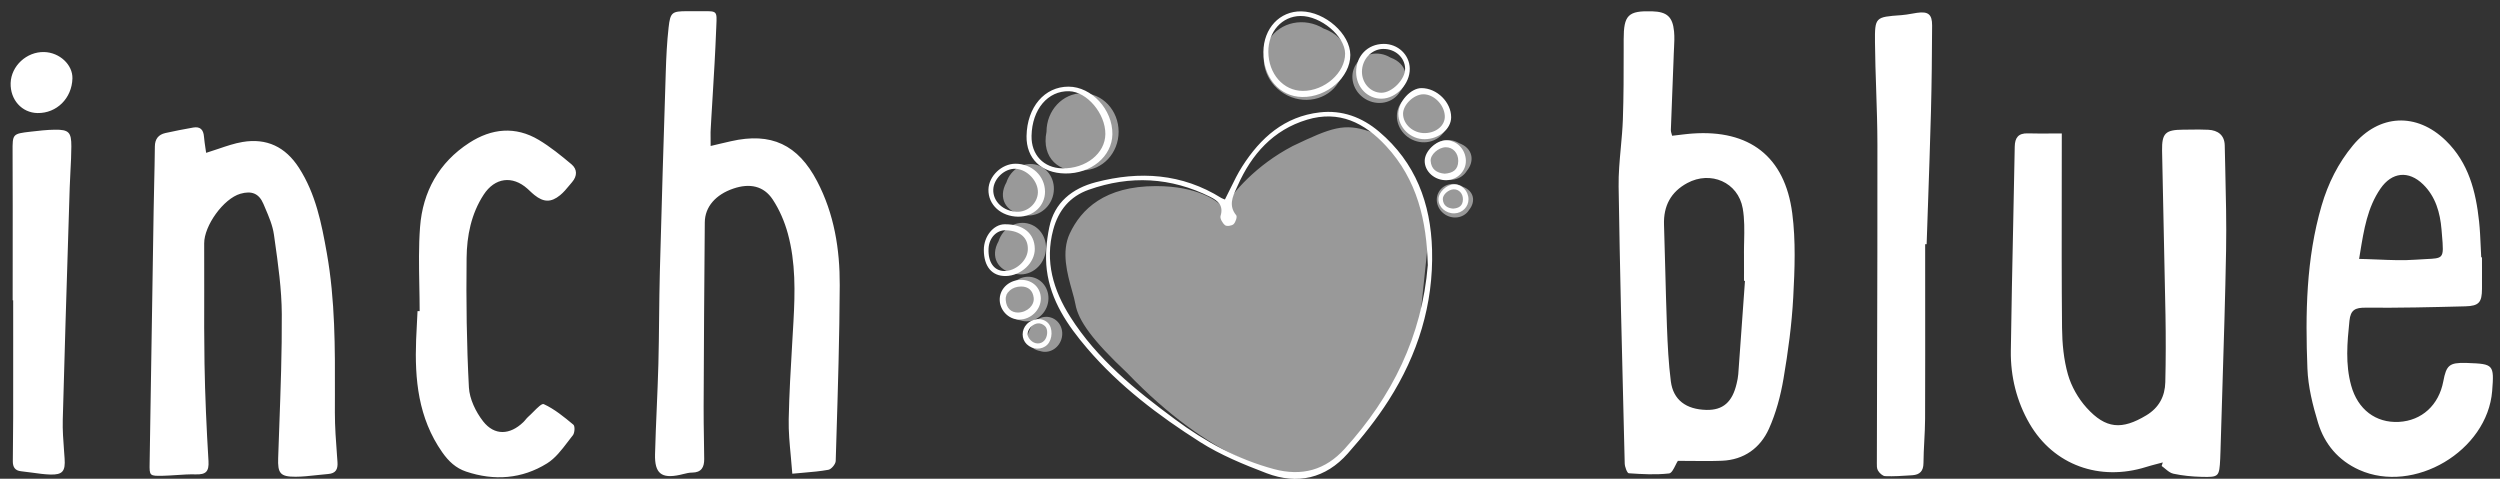 <svg xmlns="http://www.w3.org/2000/svg" fill="none" viewBox="0 0 141 27" height="27" width="141">
<rect x="0" y="0" width="141" height="27" fill="#333333" stroke="none"/>
<g id="Group 806">
<path fill-opacity="0.5" fill="white" d="M72.417 5.278C73.501 5.938 74.879 5.652 75.496 4.638C76.383 3.547 76.144 2.15 74.651 1.609C73.567 0.949 72.189 1.235 71.572 2.249C70.955 3.262 71.333 4.618 72.417 5.278ZM63.09 7.431C63.09 8.632 62.18 9.606 61.056 9.606C59.737 9.785 58.725 8.904 59.023 7.431C59.023 6.229 59.933 5.256 61.056 5.256C62.18 5.256 63.09 6.229 63.09 7.431ZM78.959 5.174C78.567 5.819 77.69 6.001 77 5.581C76.311 5.161 76.07 4.298 76.463 3.654C76.855 3.009 77.732 2.827 78.422 3.247C79.371 3.591 79.523 4.48 78.959 5.174ZM59.365 11.119C59.118 11.888 58.336 12.324 57.617 12.093C56.736 11.937 56.27 11.166 56.763 10.284C57.01 9.516 57.792 9.08 58.511 9.31C59.229 9.541 59.612 10.351 59.365 11.119ZM81.469 7.394C81.076 8.038 80.2 8.221 79.51 7.801C78.821 7.381 78.58 6.518 78.972 5.873C79.365 5.229 80.242 5.047 80.931 5.467C81.881 5.811 82.033 6.699 81.469 7.394ZM58.92 14.44C58.673 15.209 57.891 15.645 57.172 15.414C56.291 15.258 55.825 14.487 56.318 13.605C56.564 12.837 57.347 12.4 58.065 12.631C58.784 12.862 59.166 13.672 58.92 14.44ZM82.732 9.634C82.415 10.154 81.707 10.302 81.15 9.962C80.593 9.623 80.398 8.926 80.715 8.405C81.032 7.885 81.741 7.738 82.298 8.077C83.065 8.355 83.188 9.073 82.732 9.634ZM59.069 17.228C58.855 17.893 58.178 18.27 57.556 18.07C56.794 17.935 56.391 17.268 56.817 16.505C57.03 15.84 57.707 15.463 58.329 15.662C58.951 15.862 59.282 16.563 59.069 17.228ZM82.858 11.837C82.592 12.275 81.995 12.399 81.527 12.114C81.058 11.828 80.895 11.242 81.162 10.804C81.428 10.366 82.024 10.242 82.493 10.527C83.138 10.761 83.242 11.365 82.858 11.837ZM59.86 19.14C59.693 19.663 59.161 19.959 58.672 19.802C58.074 19.696 57.757 19.172 58.092 18.573C58.259 18.05 58.791 17.754 59.279 17.911C59.768 18.067 60.028 18.618 59.86 19.14ZM73.62 26.733C72.251 26.893 68.322 25.975 63.567 21.028C61.612 19.193 60.814 18.076 60.654 17.159C60.617 16.941 60.543 16.679 60.461 16.388C60.198 15.449 59.848 14.204 60.335 13.169C60.974 11.812 62.29 10.496 65.203 10.496C67.532 10.496 68.708 11.325 69.005 11.74C69.515 10.869 70.832 9.321 72.911 8.235C75.126 7.174 75.813 6.945 77.216 7.403C78.618 7.861 80.765 11.607 80.593 13.169C80.54 13.65 80.471 14.325 80.398 15.044C80.232 16.662 80.043 18.505 79.964 18.882C79.849 19.426 77.563 24.405 75.828 25.569C74.44 26.5 73.778 26.733 73.62 26.733Z" clip-rule="evenodd" fill-rule="evenodd" id="Union"></path>
<path fill="white" d="M40.08 8.233C40.294 8.183 40.481 8.138 40.655 8.097C40.858 8.05 41.041 8.007 41.226 7.965C43.496 7.448 45.005 8.155 46.087 10.225C47.049 12.064 47.37 14.058 47.361 16.088C47.348 19.006 47.259 21.925 47.169 24.843C47.157 25.228 47.145 25.613 47.134 25.999C47.129 26.176 46.889 26.465 46.72 26.496C46.266 26.579 45.804 26.619 45.305 26.662L45.303 26.662L45.302 26.662C45.103 26.679 44.899 26.696 44.686 26.717C44.662 26.378 44.631 26.046 44.6 25.72C44.534 25.011 44.469 24.328 44.483 23.647C44.512 22.218 44.596 20.789 44.68 19.36L44.68 19.357C44.704 18.95 44.728 18.543 44.751 18.136C44.843 16.471 44.878 14.803 44.436 13.181C44.253 12.507 43.964 11.831 43.58 11.25C43.072 10.48 42.279 10.323 41.361 10.636C40.368 10.973 39.757 11.662 39.75 12.542C39.718 16.004 39.699 19.466 39.685 22.926C39.682 23.542 39.692 24.158 39.702 24.774C39.708 25.148 39.714 25.521 39.717 25.894C39.72 26.35 39.56 26.652 39.032 26.654C38.867 26.654 38.701 26.696 38.535 26.737C38.468 26.754 38.401 26.771 38.334 26.785C37.307 27.004 36.918 26.703 36.944 25.625C36.966 24.758 37.003 23.891 37.04 23.023C37.075 22.192 37.111 21.36 37.133 20.528C37.156 19.658 37.165 18.788 37.174 17.918C37.184 17.048 37.193 16.178 37.216 15.309C37.316 11.552 37.43 7.795 37.55 4.039C37.576 3.208 37.616 2.377 37.709 1.551C37.805 0.69 37.904 0.634 38.751 0.631L38.949 0.631C39.081 0.631 39.213 0.631 39.345 0.631C39.467 0.632 39.575 0.632 39.672 0.631C40.047 0.629 40.239 0.628 40.332 0.724C40.431 0.824 40.421 1.03 40.401 1.451L40.396 1.572L40.393 1.641L40.389 1.728C40.342 2.967 40.267 4.206 40.192 5.445C40.167 5.843 40.143 6.242 40.12 6.641C40.107 6.86 40.095 7.08 40.083 7.3C40.08 7.356 40.078 7.412 40.076 7.47C40.074 7.596 40.076 7.728 40.078 7.875C40.079 7.984 40.08 8.102 40.08 8.233ZM94.689 7.612C94.564 7.627 94.437 7.642 94.309 7.656L94.307 7.654L94.304 7.641L94.299 7.621L94.294 7.605C94.288 7.582 94.281 7.56 94.275 7.539L94.275 7.538C94.253 7.465 94.234 7.403 94.236 7.342C94.264 6.562 94.295 5.782 94.325 5.003L94.325 5L94.325 4.998L94.325 4.996L94.326 4.993L94.326 4.991L94.326 4.988L94.326 4.986C94.339 4.647 94.352 4.308 94.365 3.969L94.385 3.459L94.401 3.016C94.405 2.92 94.41 2.824 94.414 2.728L94.415 2.728L94.415 2.727C94.431 2.407 94.447 2.087 94.417 1.772C94.338 0.945 94.011 0.664 93.189 0.639C91.823 0.597 91.575 0.85 91.575 2.226C91.575 2.43 91.575 2.633 91.575 2.837C91.575 4.137 91.575 5.436 91.53 6.735C91.511 7.269 91.462 7.804 91.413 8.338C91.346 9.067 91.279 9.797 91.29 10.526C91.36 15.164 91.476 19.803 91.592 24.441L91.634 26.139C91.639 26.334 91.772 26.687 91.864 26.692C92.62 26.745 93.387 26.786 94.136 26.702C94.276 26.686 94.391 26.454 94.497 26.241C94.543 26.148 94.588 26.058 94.632 25.992C94.873 25.992 95.118 25.994 95.366 25.997H95.374H95.382H95.384C95.954 26.003 96.536 26.009 97.117 25.986C98.362 25.936 99.278 25.269 99.768 24.183C100.168 23.296 100.426 22.319 100.59 21.356C100.849 19.836 101.057 18.298 101.139 16.759C101.223 15.186 101.285 13.582 101.083 12.028C100.666 8.817 98.659 7.298 95.437 7.533C95.381 7.537 95.325 7.542 95.269 7.547C95.219 7.552 95.17 7.556 95.121 7.562C95.057 7.568 94.993 7.576 94.929 7.583C94.878 7.589 94.826 7.595 94.773 7.602L94.694 7.611L94.692 7.611L94.691 7.612L94.689 7.612ZM98.387 15.84C98.396 15.841 98.405 15.841 98.414 15.842L98.416 15.841L98.354 16.71C98.25 18.177 98.146 19.643 98.038 21.109C98.025 21.286 97.987 21.462 97.946 21.635C97.705 22.677 97.175 23.138 96.25 23.119C95.097 23.095 94.369 22.557 94.235 21.506C94.105 20.486 94.055 19.455 94.016 18.427C93.976 17.331 93.947 16.234 93.919 15.138C93.898 14.315 93.876 13.492 93.85 12.669C93.816 11.616 94.234 10.825 95.162 10.324C96.478 9.613 98.028 10.276 98.29 11.752C98.396 12.357 98.383 12.984 98.369 13.61L98.365 13.791C98.364 13.845 98.363 13.898 98.362 13.952C98.361 14.041 98.36 14.13 98.36 14.219C98.36 14.283 98.36 14.347 98.361 14.412C98.364 14.729 98.363 15.045 98.362 15.362L98.361 15.592C98.361 15.674 98.361 15.756 98.361 15.837C98.37 15.838 98.378 15.839 98.387 15.84ZM116.282 10.509C116.284 9.518 116.285 8.524 116.285 7.527C116.088 7.527 115.895 7.528 115.706 7.529L115.688 7.529C115.237 7.532 114.803 7.534 114.37 7.522C113.835 7.507 113.64 7.764 113.631 8.273C113.604 9.729 113.574 11.185 113.544 12.641C113.494 15.024 113.444 17.407 113.411 19.791C113.391 21.24 113.744 22.649 114.464 23.89C115.83 26.242 118.426 27.157 121.038 26.339C121.112 26.316 121.187 26.294 121.262 26.273C121.298 26.263 121.335 26.252 121.371 26.242L121.447 26.222L121.535 26.198L121.678 26.161L121.693 26.157L121.694 26.157L121.695 26.156L121.791 26.131L121.889 26.105C121.92 26.097 121.951 26.089 121.982 26.08L121.917 26.282C121.95 26.305 121.983 26.329 122.015 26.355C122.049 26.382 122.084 26.41 122.118 26.439C122.264 26.56 122.41 26.681 122.574 26.716C123.094 26.828 123.631 26.88 124.163 26.894C125.15 26.92 125.167 26.887 125.22 25.877C125.229 25.7 125.234 25.522 125.239 25.344L125.244 25.166C125.275 24.078 125.309 22.989 125.343 21.901L125.343 21.899L125.343 21.897C125.423 19.308 125.504 16.718 125.551 14.129C125.578 12.597 125.541 11.064 125.505 9.531V9.53V9.529V9.528V9.527C125.494 9.084 125.484 8.641 125.475 8.198C125.463 7.623 125.092 7.347 124.548 7.319C124.2 7.3 123.851 7.305 123.502 7.31L123.383 7.312L123.317 7.312C123.252 7.313 123.188 7.314 123.123 7.314C122.137 7.32 121.925 7.508 121.941 8.496C121.969 10.071 122.004 11.645 122.039 13.22C122.072 14.732 122.106 16.244 122.133 17.757C122.155 19.023 122.154 20.29 122.123 21.555C122.104 22.351 121.769 22.993 121.053 23.424C119.676 24.253 118.769 24.197 117.683 22.996C117.212 22.475 116.826 21.797 116.633 21.124C116.392 20.28 116.308 19.37 116.299 18.488C116.274 15.835 116.278 13.182 116.282 10.509ZM12.309 8.396C12.089 8.471 11.863 8.548 11.628 8.62L11.626 8.618C11.614 8.53 11.6 8.44 11.586 8.35C11.555 8.138 11.522 7.921 11.504 7.703C11.473 7.312 11.289 7.123 10.893 7.194L10.875 7.197L10.874 7.198C10.357 7.292 9.84 7.386 9.328 7.503C8.937 7.592 8.737 7.838 8.734 8.266C8.728 8.978 8.711 9.689 8.695 10.401C8.683 10.913 8.672 11.427 8.664 11.939C8.637 13.617 8.611 15.295 8.585 16.973C8.538 20.003 8.492 23.032 8.44 26.062L8.439 26.117C8.427 26.841 8.427 26.851 9.206 26.833C9.452 26.827 9.698 26.81 9.944 26.794L9.947 26.794C10.313 26.769 10.679 26.745 11.043 26.755C11.609 26.772 11.794 26.597 11.759 26.006C11.648 24.17 11.565 22.331 11.534 20.493C11.511 19.145 11.514 17.796 11.518 16.447C11.52 15.54 11.522 14.634 11.516 13.727C11.51 12.732 12.603 11.204 13.557 10.928C14.187 10.746 14.605 10.905 14.857 11.5C14.887 11.572 14.918 11.644 14.949 11.716L14.949 11.717C15.161 12.211 15.377 12.715 15.45 13.233L15.49 13.518C15.687 14.909 15.885 16.312 15.893 17.711C15.905 19.841 15.827 21.972 15.75 24.103C15.729 24.678 15.708 25.254 15.689 25.829C15.659 26.685 15.794 26.894 16.676 26.888C17.066 26.886 17.456 26.843 17.847 26.8L17.848 26.8L17.852 26.799C18.07 26.775 18.288 26.751 18.506 26.734C18.94 26.701 19.064 26.467 19.034 26.057C19.026 25.938 19.017 25.819 19.008 25.7C18.947 24.892 18.887 24.082 18.887 23.273C18.887 22.947 18.888 22.62 18.889 22.294C18.897 19.613 18.905 16.936 18.433 14.276C18.134 12.594 17.809 10.937 16.86 9.463C16.1 8.283 15.041 7.778 13.678 8.008C13.223 8.085 12.78 8.236 12.313 8.395L12.309 8.396ZM139.984 14.514V14.515H139.941C139.929 14.306 139.92 14.097 139.911 13.888C139.891 13.424 139.87 12.96 139.821 12.5C139.64 10.799 139.232 9.182 137.945 7.931C136.295 6.326 134.177 6.43 132.708 8.197C131.874 9.2 131.303 10.346 130.938 11.596C130.06 14.604 130.02 17.694 130.138 20.783C130.177 21.813 130.437 22.857 130.74 23.852C131.105 25.048 131.883 25.97 133.054 26.499C136.145 27.892 140.289 25.434 140.558 22.052C140.675 20.569 140.636 20.524 139.184 20.473L139.145 20.471C139.129 20.471 139.113 20.47 139.097 20.47C139.087 20.47 139.076 20.469 139.066 20.469C138.149 20.449 137.973 20.594 137.802 21.508C137.551 22.848 136.587 23.727 135.297 23.795C133.994 23.863 132.978 23.095 132.606 21.745C132.272 20.537 132.382 19.318 132.509 18.091C132.574 17.466 132.843 17.348 133.427 17.353C135.301 17.37 137.176 17.326 139.049 17.277C139.815 17.257 139.98 17.05 139.984 16.294C139.986 15.898 139.985 15.502 139.985 15.107L139.984 14.95C139.984 14.805 139.984 14.66 139.984 14.515H139.986L139.984 14.514ZM133.503 14.614C133.702 14.621 133.899 14.629 134.094 14.637H134.095H134.096C134.833 14.668 135.544 14.698 136.249 14.646C136.479 14.628 136.676 14.619 136.845 14.611C137.292 14.591 137.539 14.579 137.664 14.45C137.817 14.292 137.788 13.957 137.724 13.21L137.724 13.207L137.711 13.056L137.701 12.935C137.622 12.001 137.37 11.09 136.666 10.402C135.847 9.601 134.902 9.7 134.256 10.641C133.527 11.704 133.327 12.928 133.107 14.277C133.09 14.384 133.072 14.493 133.054 14.602C133.205 14.605 133.355 14.609 133.503 14.614ZM23.649 16.086C23.659 16.573 23.668 17.061 23.668 17.548H23.666H23.549C23.54 17.725 23.531 17.902 23.522 18.079C23.503 18.436 23.485 18.793 23.47 19.149C23.384 21.399 23.586 23.571 24.94 25.505C25.305 26.026 25.712 26.402 26.286 26.596C27.874 27.131 29.441 27.014 30.855 26.134C31.316 25.847 31.672 25.381 32.021 24.923L32.089 24.834C32.129 24.782 32.169 24.73 32.209 24.678C32.242 24.635 32.276 24.593 32.309 24.551C32.416 24.419 32.437 24.035 32.34 23.954C31.817 23.518 31.277 23.073 30.669 22.793C30.562 22.744 30.317 22.99 30.078 23.23C29.979 23.33 29.881 23.428 29.794 23.504C29.738 23.553 29.69 23.611 29.642 23.668L29.613 23.702C29.604 23.714 29.594 23.725 29.584 23.736L29.573 23.748C29.554 23.769 29.535 23.79 29.514 23.81C28.764 24.534 27.89 24.584 27.248 23.763C26.834 23.23 26.481 22.504 26.446 21.847C26.318 19.419 26.288 16.982 26.316 14.55C26.33 13.302 26.573 12.063 27.279 10.98C27.908 10.014 28.901 9.887 29.747 10.643C29.776 10.67 29.806 10.697 29.835 10.724L29.877 10.764C29.964 10.845 30.051 10.927 30.144 11.001C30.658 11.411 31.077 11.428 31.589 11.01C31.787 10.849 31.952 10.649 32.117 10.449C32.167 10.389 32.216 10.329 32.267 10.27C32.56 9.928 32.565 9.545 32.232 9.266C31.646 8.774 31.045 8.285 30.391 7.893C29.066 7.101 27.722 7.242 26.464 8.057C24.752 9.165 23.842 10.813 23.691 12.804C23.609 13.893 23.629 14.989 23.649 16.086ZM108.579 13.775C108.579 14.669 108.58 15.565 108.58 16.459C108.582 18.847 108.583 21.235 108.575 23.623C108.573 24.045 108.551 24.466 108.529 24.887C108.508 25.296 108.487 25.705 108.484 26.114C108.482 26.567 108.278 26.775 107.859 26.803L107.775 26.808L107.773 26.809C107.29 26.841 106.804 26.874 106.322 26.855C106.177 26.849 105.992 26.673 105.912 26.528C105.848 26.41 105.851 26.25 105.854 26.098C105.855 26.066 105.855 26.036 105.855 26.006C105.859 24.084 105.864 22.162 105.869 20.241L105.869 20.194C105.88 16.178 105.891 12.163 105.886 8.147C105.885 7.125 105.851 6.104 105.817 5.082C105.787 4.187 105.757 3.291 105.749 2.394C105.736 0.963 105.771 0.96 107.217 0.856L107.236 0.855C107.429 0.841 107.622 0.807 107.815 0.774C107.915 0.756 108.015 0.739 108.115 0.724C108.744 0.633 108.974 0.801 108.971 1.436C108.964 3.057 108.949 4.679 108.906 6.301C108.857 8.106 108.795 9.911 108.733 11.716L108.732 11.722L108.698 12.733C108.686 13.079 108.674 13.426 108.662 13.772H108.579V13.775ZM0.715 16.937V16.939L0.712 16.937H0.715ZM0.743 16.937H0.715C0.715 16.162 0.715 15.387 0.716 14.612V14.61C0.718 12.617 0.719 10.623 0.71 8.629L0.71 8.563C0.705 7.552 0.705 7.545 1.73 7.426C2.182 7.374 2.636 7.321 3.089 7.315C3.874 7.306 4.027 7.451 4.024 8.253C4.023 8.715 3.999 9.177 3.974 9.64C3.958 9.948 3.941 10.256 3.932 10.565L3.864 12.749C3.75 16.391 3.637 20.032 3.54 23.674C3.525 24.255 3.568 24.838 3.612 25.421L3.612 25.421C3.623 25.569 3.634 25.716 3.644 25.863C3.693 26.57 3.537 26.785 2.834 26.764C2.497 26.753 2.16 26.706 1.824 26.659L1.823 26.659C1.612 26.63 1.402 26.6 1.191 26.579C0.836 26.545 0.722 26.328 0.723 26.018C0.724 25.619 0.728 25.22 0.733 24.821C0.738 24.39 0.742 23.958 0.743 23.527C0.745 22.063 0.745 20.599 0.744 19.134C0.743 18.402 0.743 17.67 0.743 16.937ZM4.085 4.425C4.054 5.543 3.199 6.391 2.12 6.376C1.233 6.363 0.572 5.627 0.6 4.684C0.63 3.719 1.502 2.911 2.487 2.935C3.36 2.955 4.106 3.651 4.085 4.425ZM71.255 2.928C71.266 1.597 72.178 0.622 73.391 0.641C74.74 0.662 76.154 1.918 76.158 3.099C76.161 4.349 74.843 5.499 73.438 5.47C72.162 5.444 71.242 4.372 71.255 2.928ZM71.535 2.925C71.544 4.169 72.382 5.12 73.474 5.127C74.705 5.134 75.875 4.102 75.864 3.017C75.855 2.039 74.486 0.89 73.347 0.902C72.304 0.913 71.525 1.783 71.535 2.925ZM57.897 7.672C57.875 8.937 58.733 9.767 60.078 9.784L60.079 9.785C61.538 9.803 62.72 8.819 62.739 7.572C62.759 6.184 61.567 4.891 60.268 4.887C58.911 4.883 57.926 6.042 57.897 7.672ZM59.916 9.495C58.861 9.475 58.156 8.73 58.179 7.659V7.66C58.21 6.164 59.099 5.111 60.301 5.145C61.307 5.172 62.351 6.409 62.342 7.561C62.334 8.653 61.246 9.52 59.916 9.495ZM69.392 10.637L69.392 10.637C69.293 10.84 69.193 11.045 69.086 11.251L69.088 11.253C69.07 11.246 69.054 11.24 69.039 11.234L68.999 11.219L68.998 11.219C68.952 11.202 68.918 11.189 68.887 11.169C66.662 9.779 64.271 9.632 61.801 10.278C60.474 10.625 59.466 11.419 59.178 12.824C59.019 13.603 58.943 14.44 59.04 15.224C59.255 16.951 60.208 18.351 61.314 19.645C63.134 21.772 65.347 23.445 67.686 24.931C68.841 25.664 70.143 26.197 71.428 26.687C73.171 27.353 74.769 26.984 76.015 25.576C76.85 24.633 77.647 23.635 78.323 22.573C79.964 19.996 80.853 17.166 80.768 14.089C80.696 11.47 79.838 9.165 77.779 7.424C76.817 6.611 75.699 6.192 74.43 6.339C72.438 6.568 71.093 7.774 70.063 9.385C69.811 9.778 69.605 10.202 69.392 10.637ZM78.175 8.236C79.942 10.144 80.463 12.469 80.528 14.941L80.53 14.94C80.197 18.98 78.508 22.375 75.837 25.316C74.758 26.506 73.435 26.883 71.851 26.457C69.79 25.902 67.973 24.911 66.268 23.648C64.03 21.991 61.875 20.253 60.363 17.869C59.411 16.369 58.918 14.755 59.403 12.951C59.699 11.851 60.348 11.075 61.41 10.7C63.744 9.875 66.037 9.993 68.262 11.106C68.695 11.322 69.02 11.593 68.839 12.179C68.795 12.322 68.952 12.59 69.094 12.703C69.187 12.778 69.476 12.737 69.575 12.642C69.689 12.533 69.79 12.223 69.724 12.143C69.282 11.607 69.519 11.093 69.734 10.625C69.758 10.574 69.781 10.524 69.803 10.474C70.587 8.703 71.803 7.326 73.717 6.751C75.524 6.208 76.954 6.916 78.175 8.236ZM55.748 10.687C55.728 11.551 56.455 12.212 57.432 12.222V12.221C58.278 12.229 58.945 11.602 58.939 10.806C58.933 9.924 58.196 9.23 57.269 9.234C56.494 9.236 55.766 9.932 55.748 10.687ZM57.28 9.52C57.938 9.552 58.563 10.222 58.537 10.869V10.867C58.512 11.471 57.963 11.969 57.347 11.944C56.587 11.914 56.001 11.365 56.02 10.7C56.038 10.075 56.661 9.491 57.28 9.52ZM55.488 14.097C55.487 13.33 56.03 12.657 56.656 12.649C57.703 12.634 58.348 13.156 58.362 14.028C58.375 14.818 57.592 15.554 56.725 15.568C55.948 15.579 55.49 15.034 55.488 14.095V14.097ZM56.736 12.987C56.205 12.967 55.78 13.415 55.754 14.025C55.722 14.782 56.054 15.264 56.62 15.285C57.262 15.307 57.929 14.724 57.968 14.109C58.009 13.429 57.559 13.019 56.736 12.987ZM78.866 6.405C78.864 7.194 79.552 7.861 80.359 7.851H80.357C81.157 7.842 81.842 7.273 81.845 6.618C81.848 5.763 81.044 4.971 80.172 4.969C79.565 4.968 78.869 5.733 78.866 6.405ZM81.487 6.536C81.513 7.065 81.02 7.492 80.371 7.507H80.369C79.707 7.521 79.131 7.013 79.132 6.415C79.134 5.906 79.731 5.328 80.265 5.318C80.861 5.306 81.456 5.899 81.487 6.536ZM78.035 2.475C78.846 2.472 79.498 3.087 79.511 3.869C79.527 4.723 78.754 5.552 77.929 5.566C77.129 5.58 76.493 4.922 76.486 4.075C76.477 3.159 77.137 2.48 78.035 2.476V2.475ZM78.012 2.759C77.35 2.769 76.812 3.35 76.814 4.052C76.815 4.698 77.302 5.224 77.905 5.231C78.509 5.239 79.264 4.47 79.249 3.865C79.232 3.238 78.687 2.751 78.012 2.76V2.759ZM56.384 16.854C56.36 17.472 56.866 18.015 57.476 18.023C58.133 18.033 58.704 17.479 58.703 16.834C58.7 16.245 58.257 15.805 57.643 15.784C56.966 15.76 56.409 16.234 56.384 16.854ZM58.3 16.79C58.352 17.21 57.95 17.612 57.422 17.628H57.421C57.027 17.629 56.761 17.387 56.724 16.926C56.69 16.499 57.077 16.162 57.586 16.159C58.002 16.158 58.25 16.385 58.3 16.79ZM82.675 9.069C82.683 9.655 82.194 10.146 81.586 10.163C80.919 10.182 80.349 9.678 80.353 9.074C80.355 8.521 80.985 7.922 81.569 7.916C82.168 7.911 82.667 8.431 82.676 9.069H82.675ZM81.48 9.796C81.929 9.764 82.238 9.587 82.245 9.081C82.251 8.632 81.943 8.295 81.531 8.305C81.13 8.313 80.664 8.721 80.689 9.074C80.722 9.549 81.029 9.757 81.48 9.796ZM82.029 12.034C82.472 12.022 82.829 11.663 82.823 11.236H82.824C82.817 10.771 82.453 10.392 82.017 10.396C81.591 10.4 81.131 10.837 81.13 11.24C81.127 11.681 81.543 12.048 82.029 12.034ZM82.509 11.245C82.504 11.614 82.279 11.743 81.952 11.766C81.623 11.738 81.399 11.586 81.375 11.24C81.357 10.982 81.696 10.685 81.989 10.679C82.289 10.672 82.514 10.918 82.509 11.245ZM57.908 19.413C57.602 19.115 57.601 18.609 57.906 18.287C58.24 17.933 58.794 17.899 59.103 18.213C59.387 18.499 59.371 19.132 59.073 19.436C58.767 19.748 58.242 19.737 57.908 19.413L57.908 19.413ZM58.15 18.422C57.935 18.67 57.867 18.92 58.124 19.185C58.352 19.419 58.684 19.434 58.892 19.216C59.095 19.005 59.125 18.555 58.93 18.386C58.668 18.158 58.403 18.209 58.15 18.422Z" clip-rule="evenodd" fill-rule="evenodd" id="Union_2"></path>
</g>
</svg>
